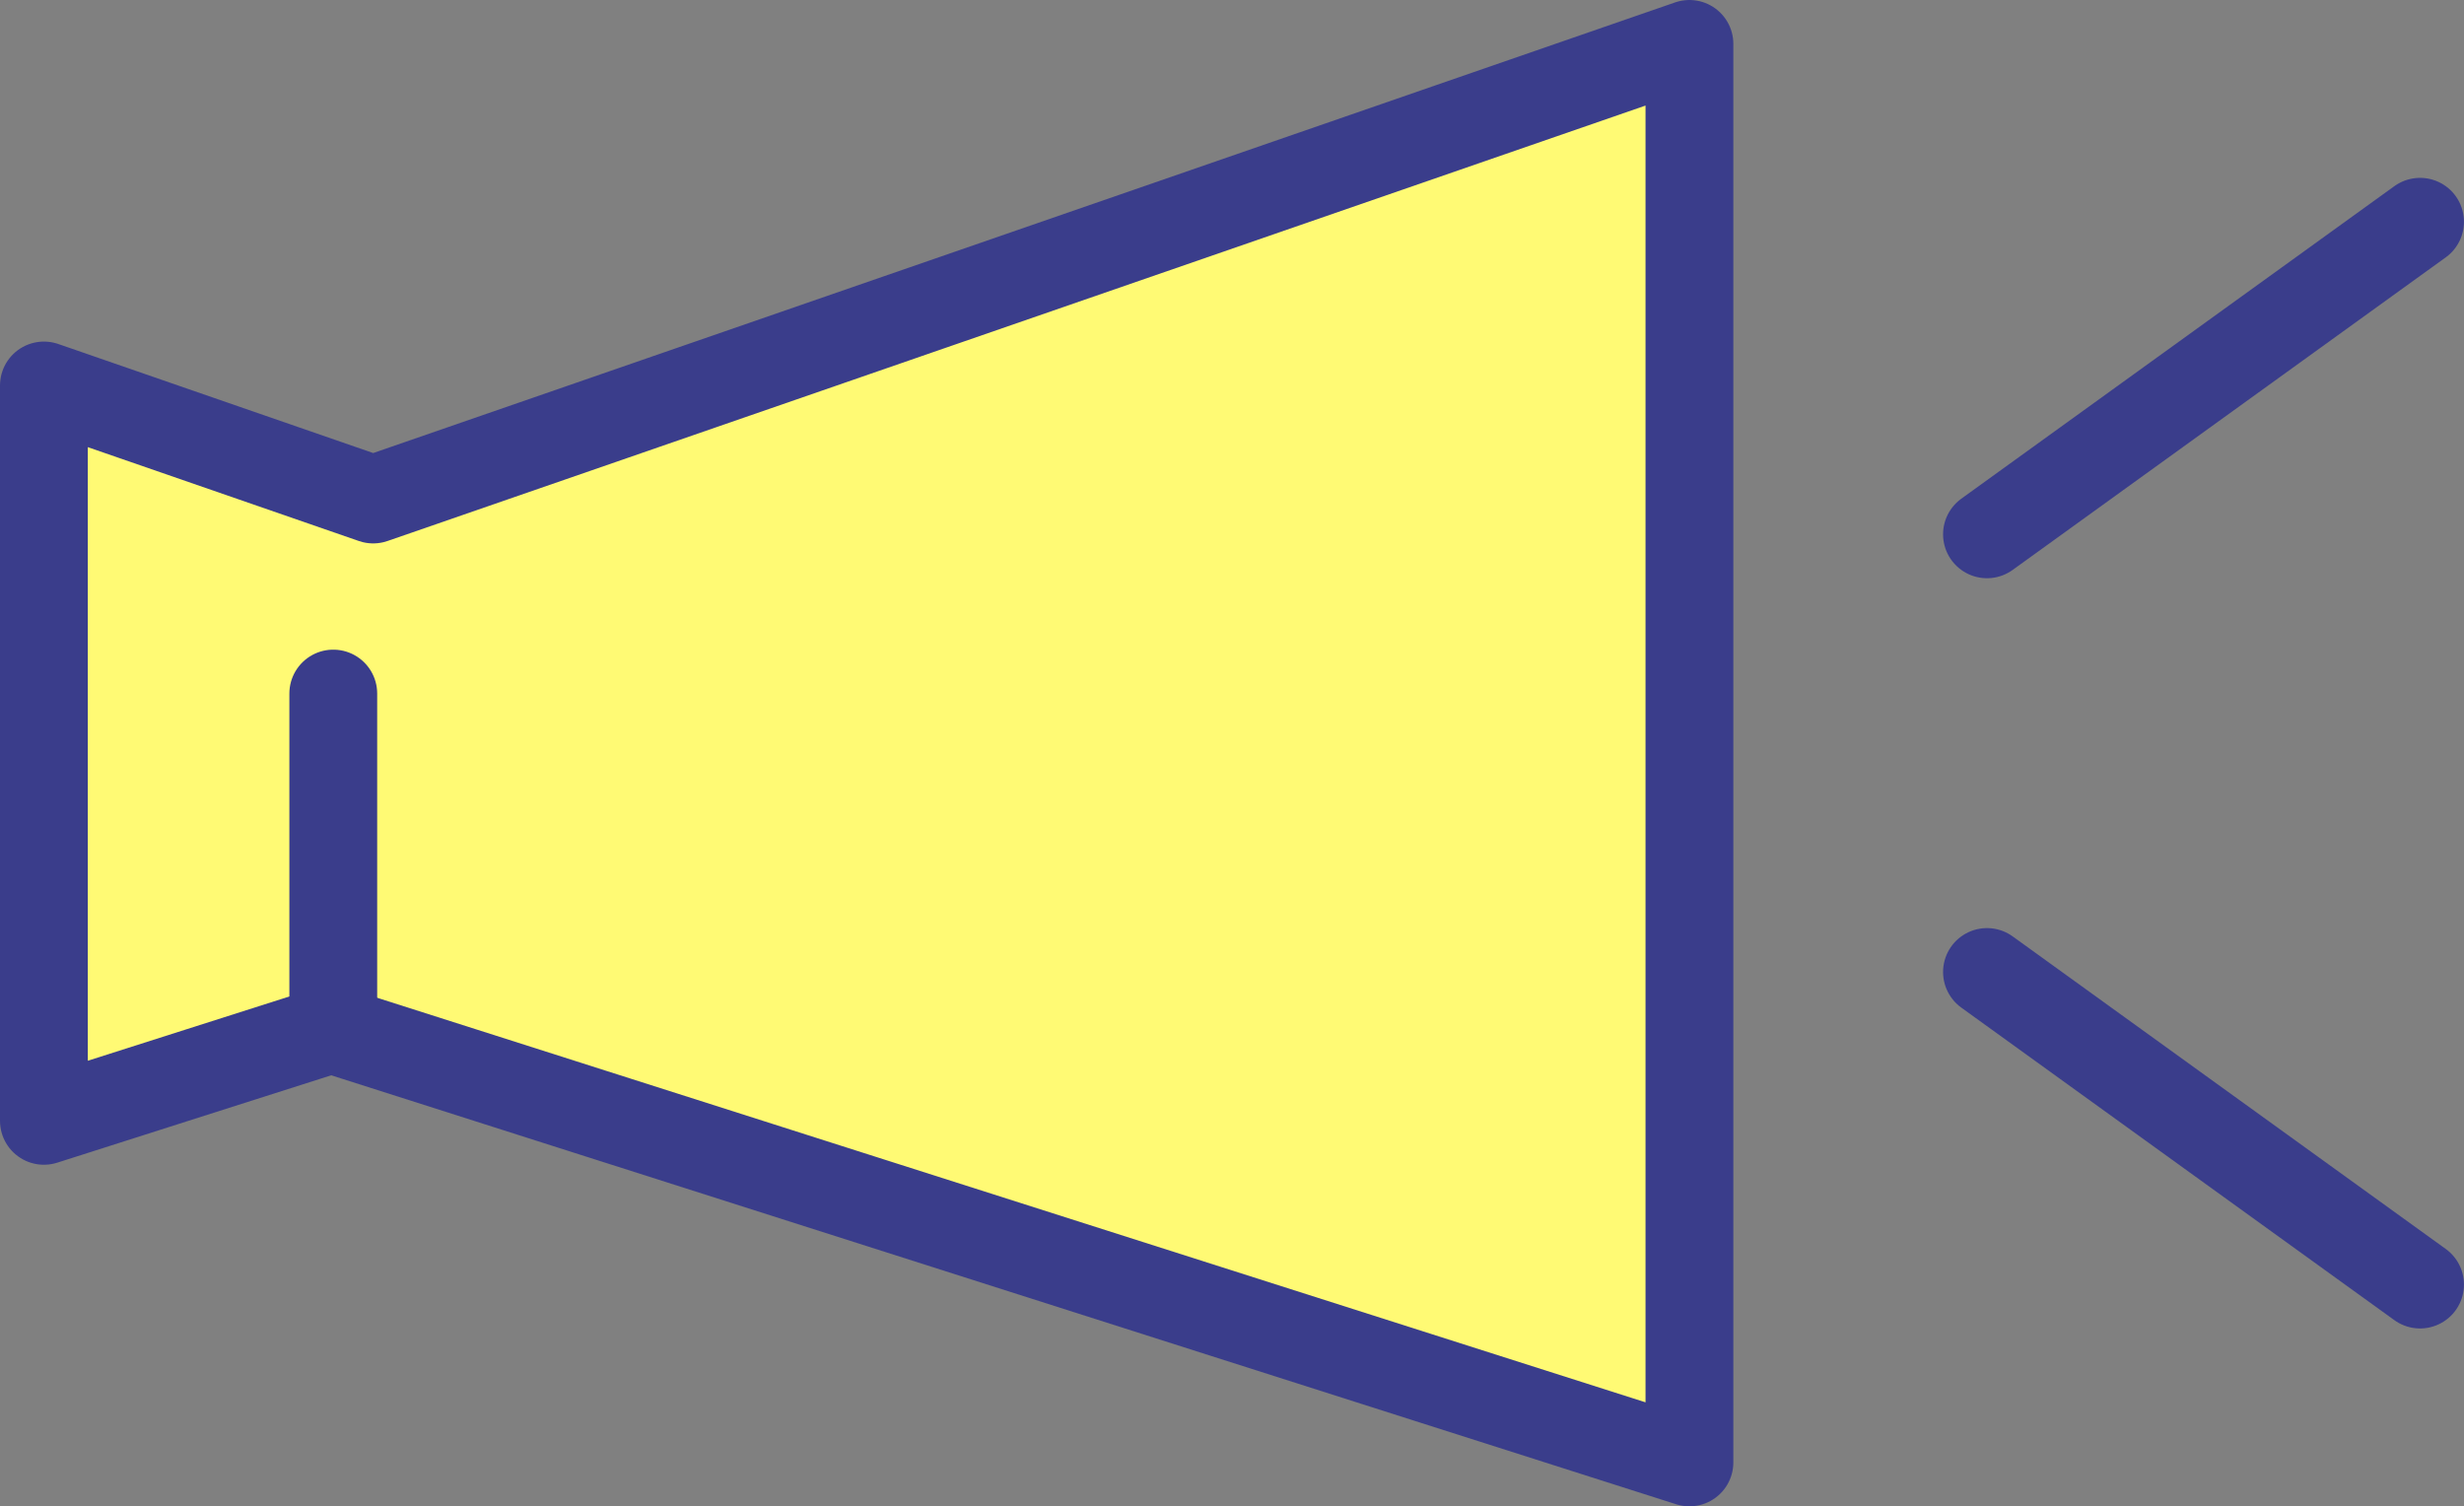 <svg id="Group_319" data-name="Group 319" xmlns="http://www.w3.org/2000/svg" xmlns:xlink="http://www.w3.org/1999/xlink" width="56.122" height="34.309" viewBox="0 0 56.122 34.309">
  <rect x="0" y="0" width="56.122" height="34.309" fill="#808080" stroke="none"/>
  <defs>
    <clipPath id="clip-path">
      <rect id="Rectangle_490" data-name="Rectangle 490" width="56.122" height="34.309" transform="translate(0 0)" fill="none"/>
    </clipPath>
  </defs>
  <path id="Path_2285" data-name="Path 2285" d="M38.48,1,8.5,11.377,1,8.78V25.529l6.544-2.087L38.48,33.309Z" fill="#fffa74"/>
  <g id="Group_316" data-name="Group 316">
    <g id="Group_315" data-name="Group 315" clip-path="url(#clip-path)">
      <path id="Path_2286" data-name="Path 2286" d="M38.48,1,8.5,11.377,1,8.78V25.529l6.544-2.087L38.48,33.309Z" fill="none" stroke="#3a3d8b" stroke-linejoin="round" stroke-width="2"/>
    </g>
  </g>
  <line id="Line_248" data-name="Line 248" y1="7.169" transform="translate(7.591 15.797)" fill="none" stroke="#3a3d8b" stroke-linecap="round" stroke-linejoin="round" stroke-width="2"/>
  <g id="Group_318" data-name="Group 318">
    <g id="Group_317" data-name="Group 317" clip-path="url(#clip-path)">
      <line id="Line_249" data-name="Line 249" y1="7.119" x2="9.864" transform="translate(45.257 5.051)" fill="none" stroke="#3a3d8b" stroke-linecap="round" stroke-linejoin="round" stroke-width="2"/>
      <line id="Line_250" data-name="Line 250" x2="9.864" y2="7.119" transform="translate(45.257 22.139)" fill="none" stroke="#3a3d8b" stroke-linecap="round" stroke-linejoin="round" stroke-width="2"/>
    </g>
  </g>
</svg>
